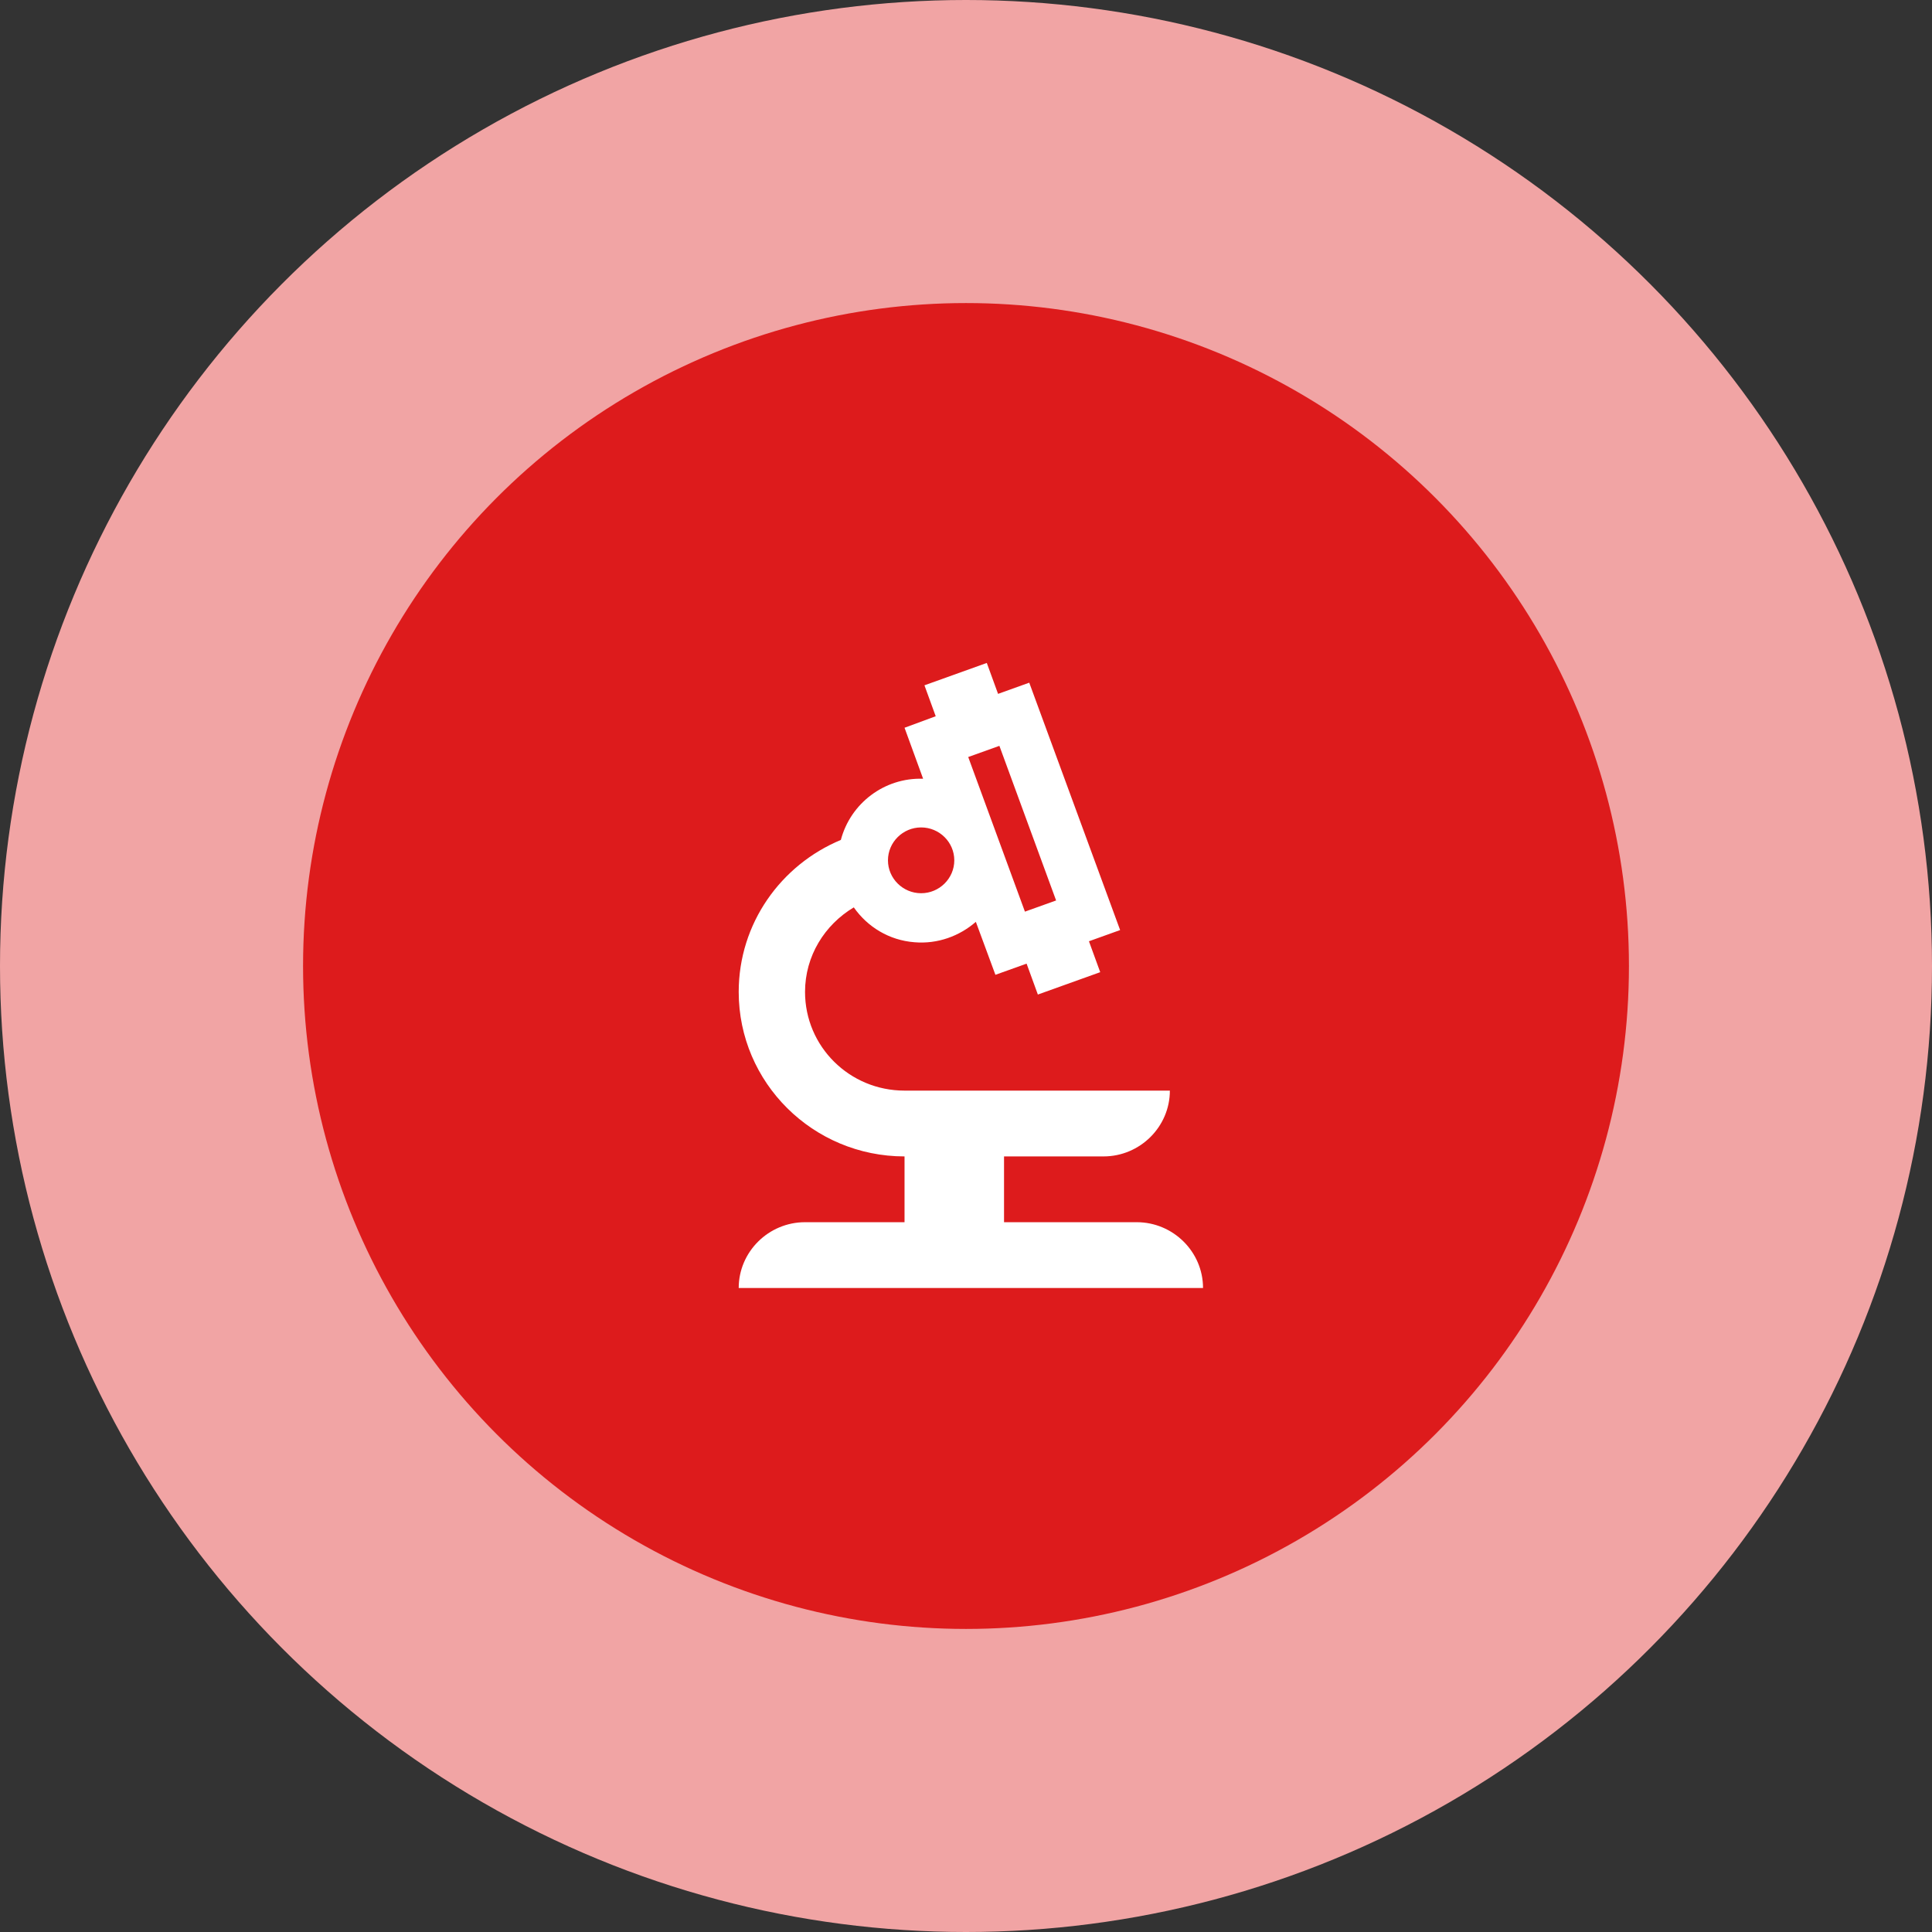<?xml version="1.0" encoding="UTF-8"?> <svg xmlns="http://www.w3.org/2000/svg" width="102" height="102" viewBox="0 0 102 102" fill="none"><rect x="0" y="0" width="102" height="102" fill="#333333" stroke="none"/> <circle cx="51" cy="51" r="51" fill="#F1A4A4"></circle> <circle cx="51" cy="51" r="35" fill="#DD1B1C"></circle> <path d="M42.502 64.526C40.576 64.526 39 66.09 39 68H63.514C63.514 66.09 61.938 64.526 60.012 64.526H53.008V61.053H58.261C60.187 61.053 61.763 59.489 61.763 57.579H47.755C44.848 57.579 42.502 55.252 42.502 52.368C42.502 50.475 43.535 48.825 45.076 47.905C45.794 48.929 46.932 49.642 48.28 49.746C49.506 49.85 50.662 49.416 51.52 48.669L52.553 51.465L54.199 50.875L54.794 52.507L58.086 51.326L57.491 49.694L59.137 49.103L54.339 36.042L52.693 36.633L52.098 35L48.806 36.181L49.401 37.814L47.755 38.422L48.736 41.114C46.687 41.044 44.901 42.416 44.393 44.344C41.224 45.664 39 48.756 39 52.368C39 57.162 42.922 61.053 47.755 61.053V64.526H42.502ZM52.763 39.377L55.757 47.54L54.111 48.13L51.117 39.967L52.763 39.377ZM48.631 43.684C49.594 43.684 50.382 44.466 50.382 45.421C50.382 46.376 49.594 47.158 48.631 47.158C47.668 47.158 46.88 46.376 46.88 45.421C46.88 44.466 47.668 43.684 48.631 43.684Z" fill="white"></path> </svg> 